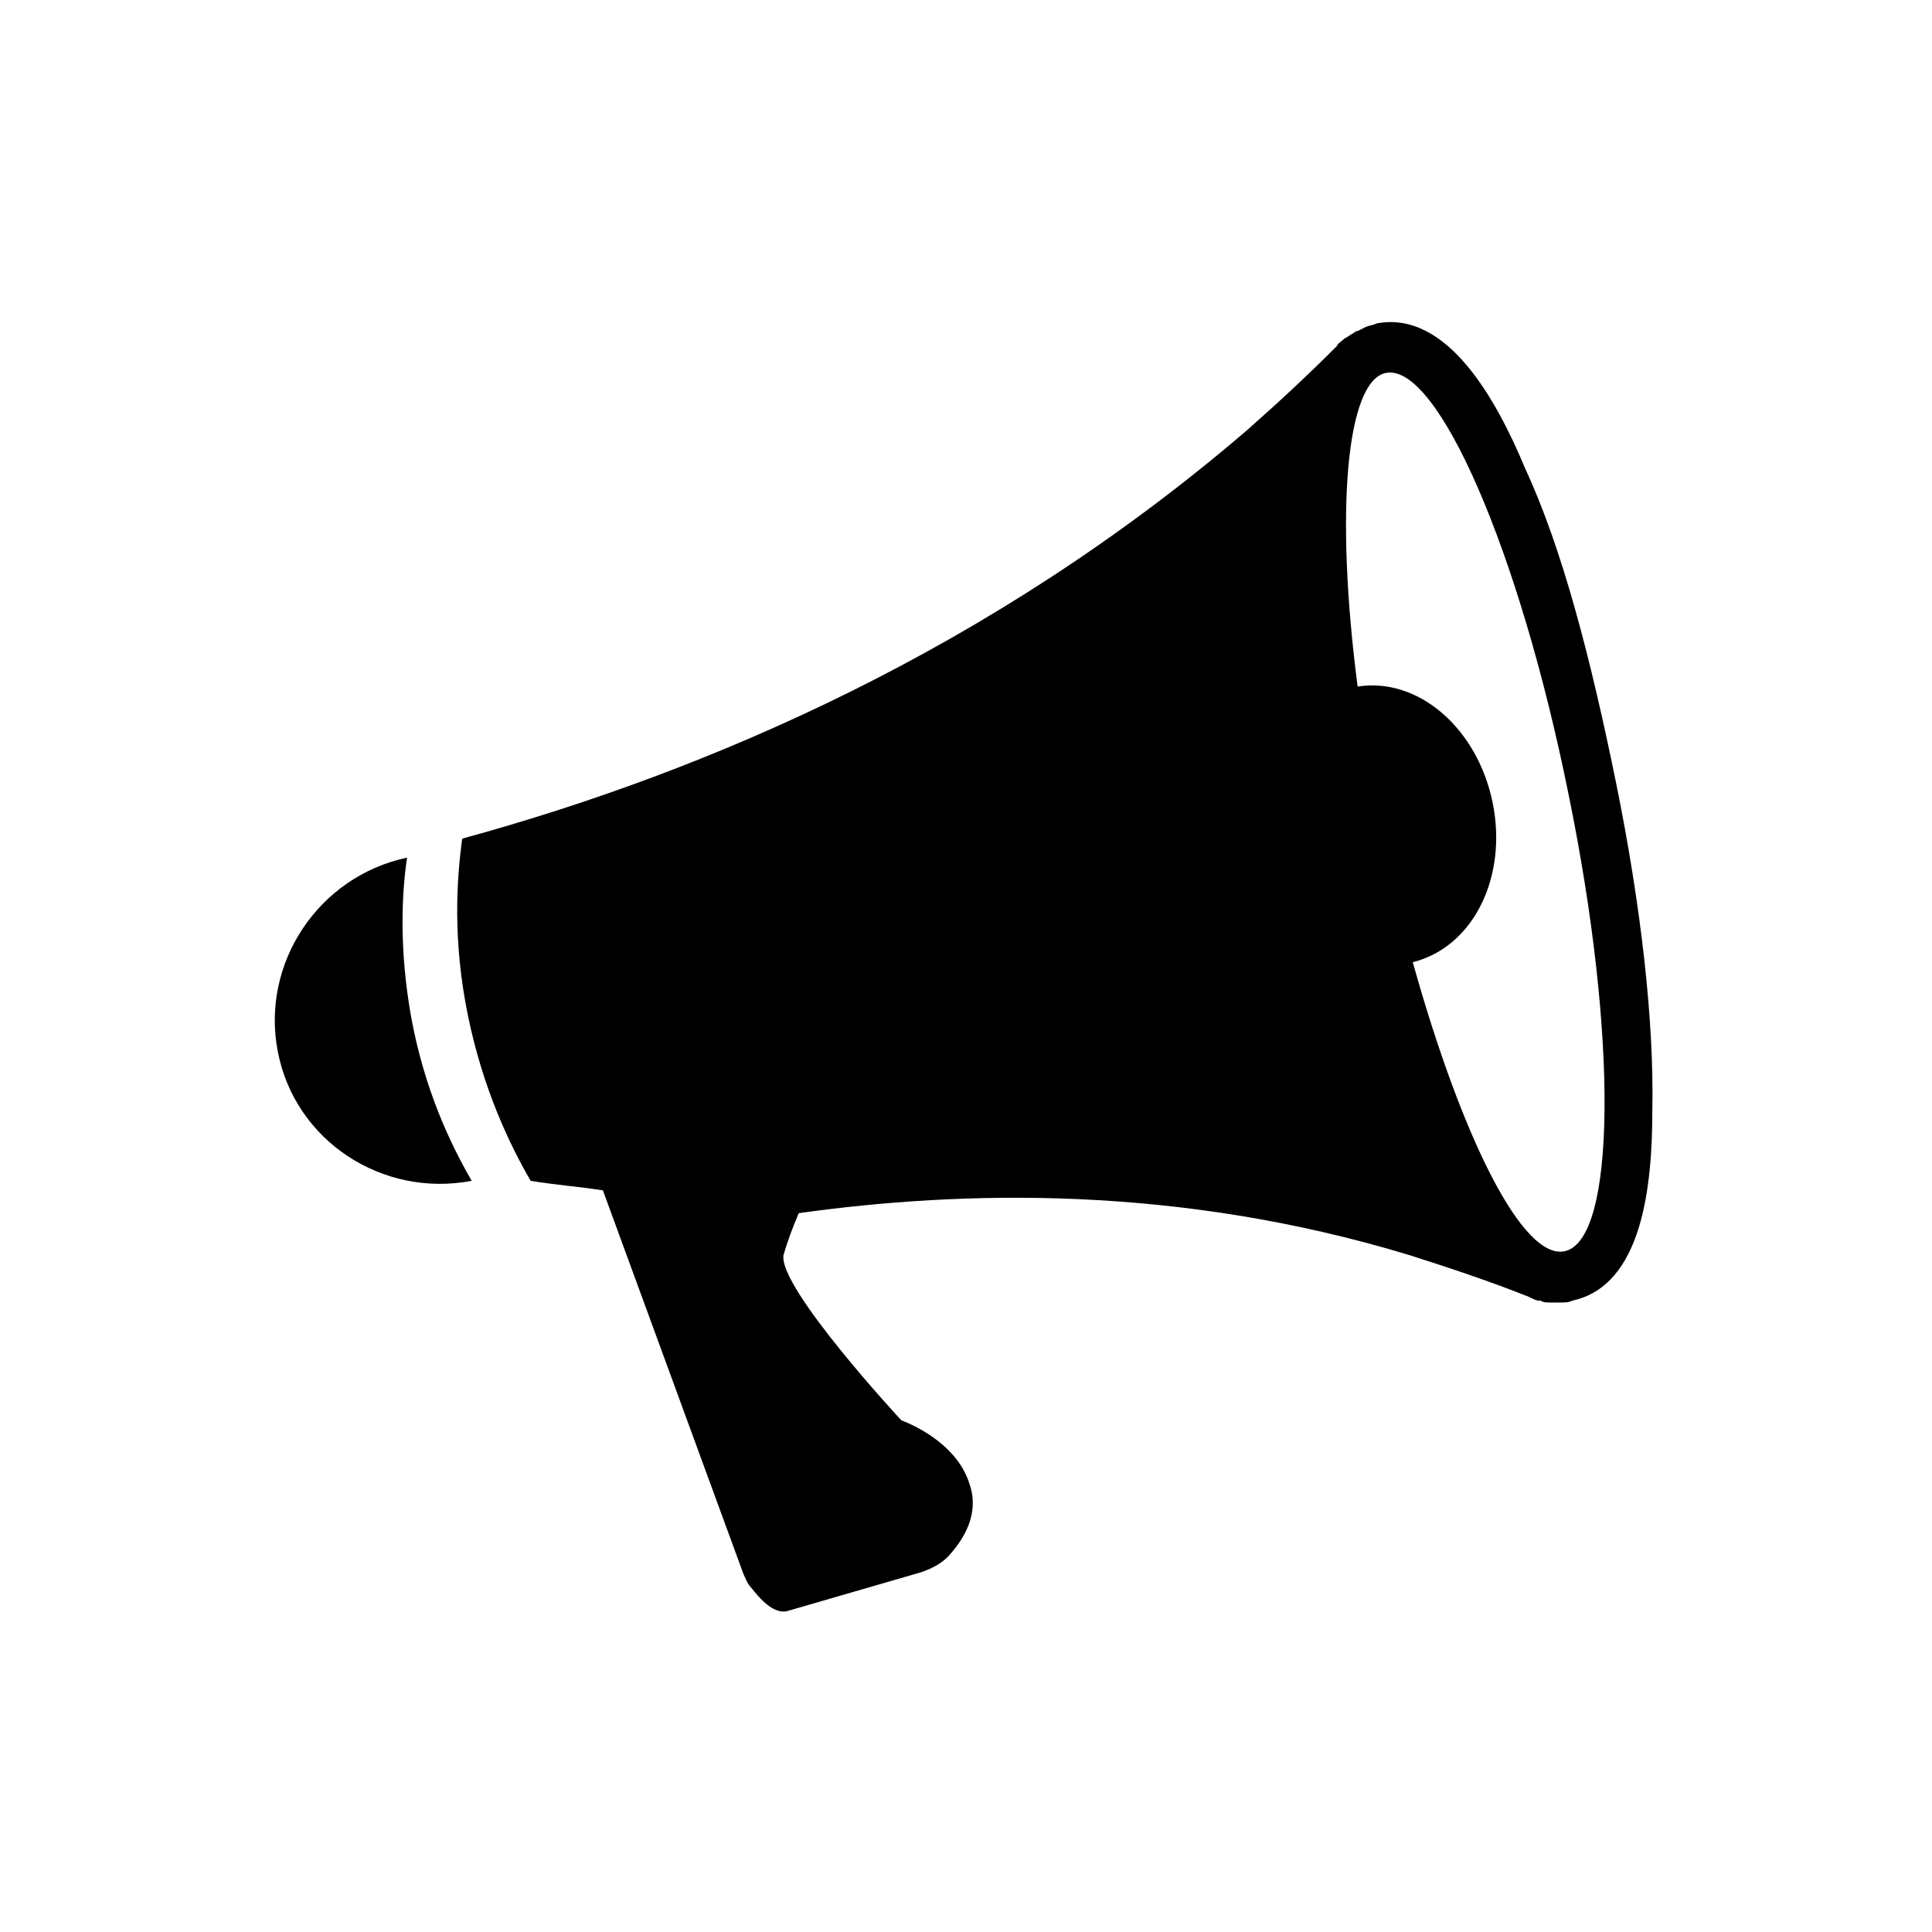 <?xml version="1.0" encoding="UTF-8"?>
<!-- Uploaded to: SVG Repo, www.svgrepo.com, Generator: SVG Repo Mixer Tools -->
<svg fill="#000000" width="800px" height="800px" version="1.1" viewBox="144 144 512 512" xmlns="http://www.w3.org/2000/svg">
 <g>
  <path d="m217.62 422.67c4.535 23.68 27.711 38.793 51.387 34.258-5.543-9.574-12.594-24.184-16.121-43.832-3.023-17.129-2.519-31.738-1.008-41.816-23.68 5.039-38.793 28.215-34.258 51.391z"/>
  <path d="m548.12 268c-7.559-18.137-20.656-41.816-39.297-38.289-1.008 0.504-2.016 0.504-3.023 1.008s-1.008 0.504-2.016 1.008c-0.504 0-1.008 0.504-1.008 0.504-1.008 0.504-1.512 1.008-2.519 1.512-1.008 1.008-1.512 1.008-2.016 2.016-7.559 7.559-15.113 14.609-23.68 22.168-68.012 58.441-143.58 90.684-208.07 108.32-1.512 11.082-2.519 27.207 1.512 46.855 4.031 19.648 11.082 34.258 16.625 43.832 6.047 1.008 12.594 1.512 19.145 2.519l37.285 101.77c0.504 1.008 1.008 2.519 2.016 3.527 2.016 2.519 6.047 7.559 10.078 6.047l34.762-10.078c3.023-1.008 6.047-2.519 8.062-5.039 3.527-4.031 7.559-10.578 5.039-18.137-3.527-12.09-18.137-17.129-18.137-17.129s-32.746-35.266-31.234-43.832c1.008-3.527 2.519-7.559 4.031-11.082 43.328-6.047 100.26-7.559 161.72 11.082 11.082 3.527 21.664 7.055 31.738 11.082 1.008 0.504 2.016 1.008 2.519 1.008h0.504c1.008 0.504 1.512 0.504 2.519 0.504h1.008 2.016c1.008 0 2.016 0 3.023-0.504 18.641-4.031 21.16-30.73 21.16-50.383 0.504-23.68-3.023-54.41-9.574-86.656-6.559-32.238-14.113-61.965-24.191-83.629zm10.582 207.57c-11.082 2.519-27.207-29.727-40.305-76.578 16.121-4.031 25.191-22.672 21.16-42.32s-19.648-33.25-35.77-30.73c-6.047-46.352-3.023-81.113 7.559-83.129 13.602-2.519 35.266 46.855 48.367 111.85 13.094 63.98 12.59 117.89-1.012 120.91z"/>
 </g>
</svg>